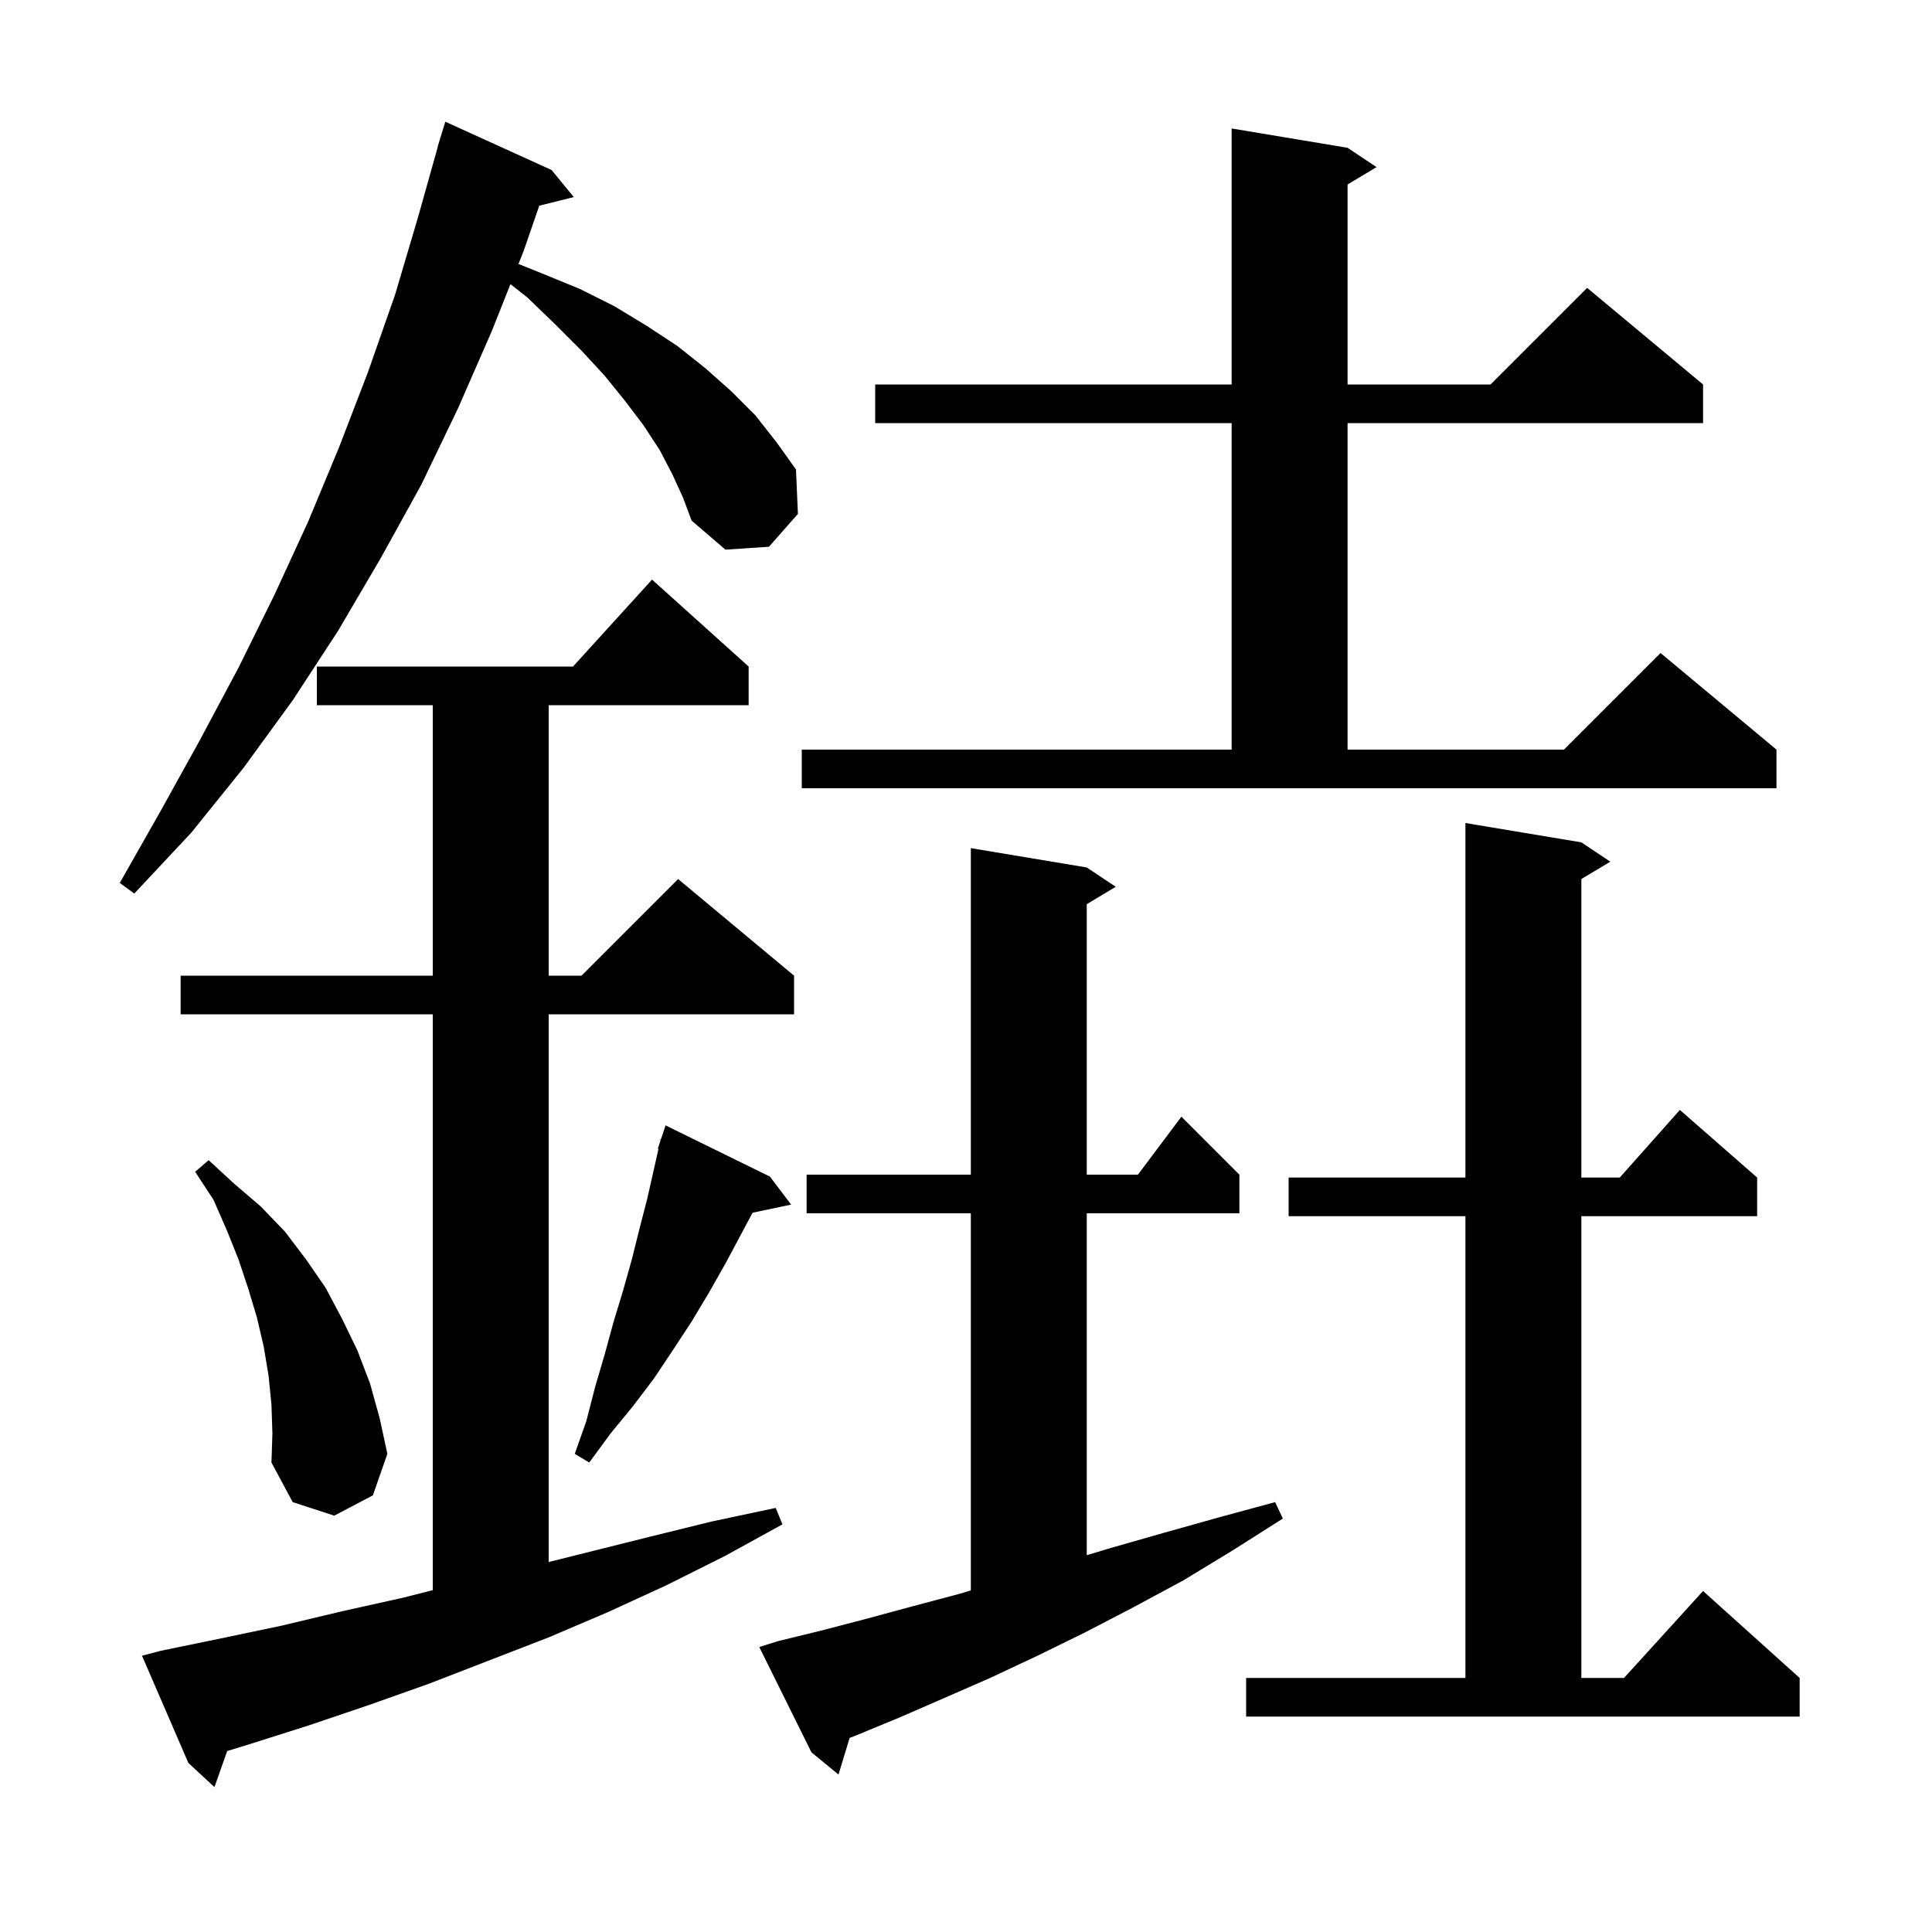 <svg xmlns="http://www.w3.org/2000/svg" xmlns:xlink="http://www.w3.org/1999/xlink" version="1.1" baseProfile="full" viewBox="0 0 200 200" width="200" height="200"><g fill="currentColor"><path d="M 16.6 170.9 L 22.9 169.6 L 29.1 168.3 L 35.4 166.8 L 41.7 165.4 L 44.8 164.613 L 44.8 105.0 L 18.7 105.0 L 18.7 101.0 L 44.8 101.0 L 44.8 73.0 L 32.8 73.0 L 32.8 69.0 L 59.318 69.0 L 67.5 60.0 L 77.5 69.0 L 77.5 73.0 L 56.8 73.0 L 56.8 101.0 L 60.2 101.0 L 70.2 91.0 L 82.2 101.0 L 82.2 105.0 L 56.8 105.0 L 56.8 161.7 L 67.2 159.1 L 73.7 157.5 L 80.3 156.1 L 81.0 157.8 L 75.0 161.1 L 69.0 164.1 L 62.9 166.9 L 56.8 169.5 L 44.4 174.3 L 38.2 176.5 L 32.0 178.6 L 25.7 180.6 L 23.517 181.269 L 22.2 185.0 L 19.5 182.5 L 14.7 171.4 Z M 80.5 169.9 L 85.0 168.8 L 89.6 167.6 L 94.4 166.3 L 99.3 165.0 L 100.5 164.64 L 100.5 125.6 L 83.5 125.6 L 83.5 121.6 L 100.5 121.6 L 100.5 87.8 L 112.5 89.8 L 115.5 91.8 L 112.5 93.6 L 112.5 121.6 L 117.8 121.6 L 122.3 115.6 L 128.3 121.6 L 128.3 125.6 L 112.5 125.6 L 112.5 160.994 L 114.8 160.3 L 120.4 158.7 L 126.1 157.1 L 132.0 155.5 L 132.8 157.2 L 127.6 160.5 L 122.5 163.6 L 117.3 166.4 L 112.3 169.0 L 107.4 171.4 L 102.5 173.7 L 97.7 175.8 L 93.1 177.8 L 88.5 179.7 L 87.955 179.906 L 86.8 183.7 L 84.0 181.4 L 78.6 170.5 Z M 129.0 173.7 L 151.7 173.7 L 151.7 125.9 L 133.4 125.9 L 133.4 121.9 L 151.7 121.9 L 151.7 85.2 L 163.7 87.2 L 166.7 89.2 L 163.7 91.0 L 163.7 121.9 L 167.678 121.9 L 173.9 114.9 L 181.9 121.9 L 181.9 125.9 L 163.7 125.9 L 163.7 173.7 L 168.118 173.7 L 176.3 164.7 L 186.3 173.7 L 186.3 177.7 L 129.0 177.7 Z M 28.1 145.4 L 27.8 142.4 L 27.3 139.4 L 26.6 136.4 L 25.7 133.4 L 24.7 130.4 L 23.5 127.4 L 22.1 124.2 L 20.2 121.3 L 21.6 120.1 L 24.2 122.5 L 27.0 124.9 L 29.5 127.5 L 31.7 130.4 L 33.7 133.3 L 35.4 136.5 L 37.0 139.8 L 38.3 143.2 L 39.3 146.8 L 40.1 150.5 L 38.6 154.8 L 34.6 156.9 L 30.3 155.5 L 28.1 151.4 L 28.2 148.4 Z M 79.7 121.8 L 81.9 124.7 L 77.905 125.541 L 75.1 130.8 L 73.4 133.8 L 71.6 136.8 L 69.7 139.7 L 67.7 142.7 L 65.5 145.6 L 63.2 148.4 L 61.0 151.4 L 59.5 150.5 L 60.7 147.1 L 61.6 143.6 L 62.6 140.2 L 63.5 136.9 L 64.5 133.6 L 65.4 130.4 L 66.2 127.2 L 67.0 124.1 L 68.17 118.918 L 68.1 118.9 L 68.33 118.21 L 68.4 117.9 L 68.43 117.91 L 68.9 116.5 Z M 69.6 49.1 L 68.3 46.6 L 66.6 44.0 L 64.7 41.5 L 62.6 38.9 L 60.2 36.3 L 57.5 33.6 L 54.6 30.8 L 52.842 29.415 L 50.9 34.3 L 47.4 42.3 L 43.6 50.2 L 39.4 57.8 L 35.0 65.3 L 30.3 72.5 L 25.2 79.5 L 19.8 86.2 L 13.9 92.5 L 12.4 91.4 L 16.6 84.0 L 20.7 76.6 L 24.7 69.1 L 28.4 61.6 L 31.9 54.0 L 35.1 46.3 L 38.1 38.5 L 40.9 30.5 L 43.3 22.4 L 45.318 15.204 L 45.3 15.2 L 45.521 14.483 L 45.6 14.2 L 45.607 14.202 L 46.1 12.6 L 57.1 17.6 L 59.4 20.4 L 55.825 21.294 L 54.2 26.0 L 53.672 27.329 L 56.1 28.3 L 60.0 29.9 L 63.6 31.7 L 66.9 33.7 L 70.1 35.8 L 73.0 38.1 L 75.7 40.5 L 78.2 43.0 L 80.4 45.8 L 82.4 48.6 L 82.6 53.2 L 79.6 56.6 L 75.1 56.9 L 71.6 53.9 L 70.7 51.5 Z M 83.0 77.6 L 127.5 77.6 L 127.5 43.8 L 90.6 43.8 L 90.6 39.8 L 127.5 39.8 L 127.5 13.3 L 139.5 15.3 L 142.5 17.3 L 139.5 19.1 L 139.5 39.8 L 154.3 39.8 L 164.3 29.8 L 176.3 39.8 L 176.3 43.8 L 139.5 43.8 L 139.5 77.6 L 161.9 77.6 L 171.9 67.6 L 183.9 77.6 L 183.9 81.6 L 83.0 81.6 Z "/></g></svg>